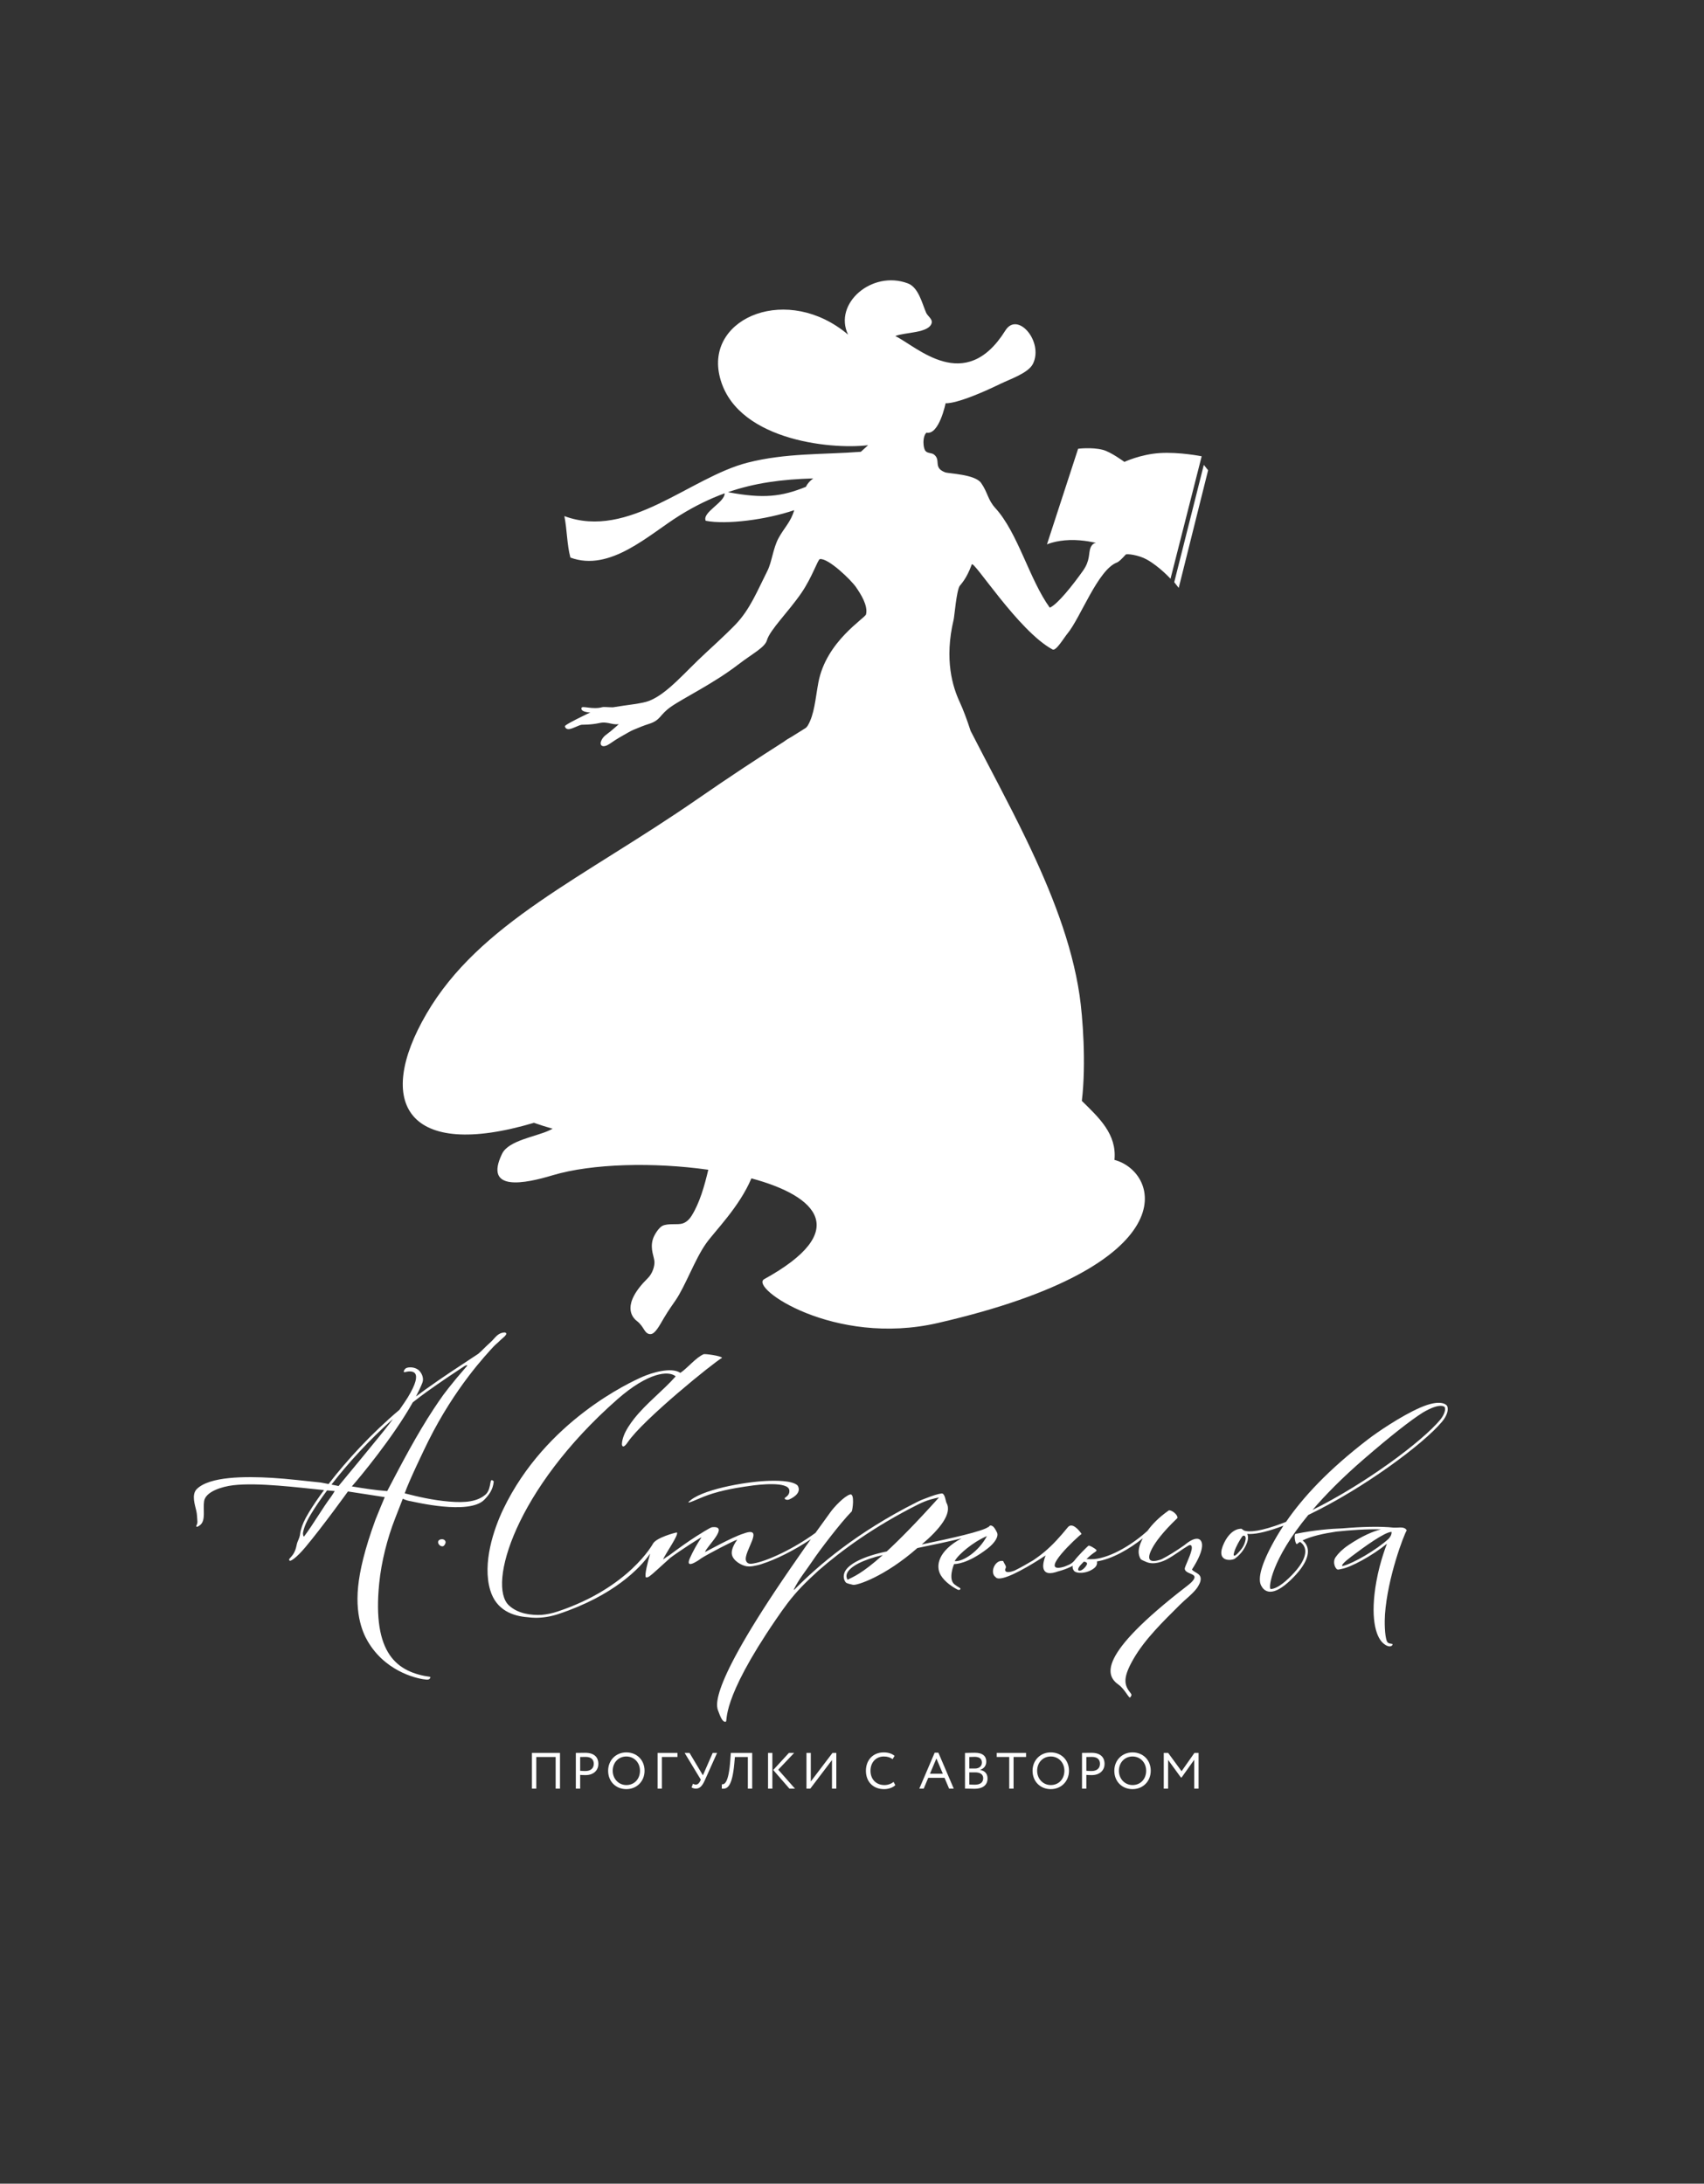 <?xml version="1.0" encoding="UTF-8"?> <!-- Generator: Adobe Illustrator 17.0.0, SVG Export Plug-In . SVG Version: 6.00 Build 0) --> <svg xmlns="http://www.w3.org/2000/svg" xmlns:xlink="http://www.w3.org/1999/xlink" id="Layer_1" x="0px" y="0px" width="398px" height="510px" viewBox="0 0 398 510" xml:space="preserve"><rect x="0" y="0" width="398" height="510" fill="#333333" stroke="none"/> <g> <g> <polygon fill="#FFFFFF" points="281.172,108.574 274.265,135.977 275.311,137.302 282.175,109.829 "></polygon> <path fill="#FFFFFF" d="M270.883,105.814c-4.494,0.289-8.261,2.066-8.261,2.066s-3.156-2.335-5.038-2.819 c-2.594-0.667-5.771-0.251-5.771-0.251l-7.277,22.333c0,0,2.016-0.914,5.311-1.011c3.295-0.097,6.202,0.678,6.202,0.678 s-0.872-0.097-1.357,1.163s-0.011,2.885-1.744,5.33c-2.272,3.204-5.883,7.815-7.753,8.625c-4.766-6.58-7.422-17.46-12.707-23.253 c-1.805-1.979-1.762-3.636-3.328-5.871c-1.441-2.055-7.589-2.174-8.419-2.494c-2.881-1.111-0.874-2.822-2.598-4.158 c-0.53-0.41-1.408-0.247-1.927-0.769c-0.295-0.297-0.479-1.006-0.517-1.78c0.03,0.002,0.06-0.001,0.09,0.001l-0.091-0.016 c-0.044-0.966,0.145-2.03,0.69-2.541c2.958,0.637,4.476-6.869,4.476-6.869s2.57,0.426,12.789-4.525 c2.359-1.143,6.559-2.541,7.616-4.693c2.528-5.148-3.595-12.342-6.441-7.78c-9.444,15.132-20.719,3.689-25.723,1.307 c2.215-0.926,7.95-0.628,8.519-3.099c0.199-0.865-0.983-1.6-1.304-2.337c-0.98-2.256-1.778-5.93-4.292-6.872 c-8.368-3.136-17.425,4.718-13.946,11.976C184.094,66.317,165.135,73.995,168,87.5c3.214,15.152,25.677,17.576,34.763,16.476 c-0.571,0.506-1.136,1.023-1.701,1.543c-8.859,0.67-17.524,0.256-26.438,2.53c-13.52,3.45-27.716,18.07-42.806,12.491 c0.653,3.27,0.583,6.586,1.408,9.682c9.313,3.446,18.364-5.403,25.514-9.837c3.587-2.224,7.045-3.906,10.52-5.171 c0.036,2.137-5.321,4.437-4.431,6.414c4.809,0.954,14.14-0.25,20.666-2.473c-0.739,2.673-2.357,4.138-3.647,6.515 c-1.302,2.399-1.545,5.542-2.6,7.635c-2.389,4.737-4.063,9.009-7.458,12.552c-0.781,0.815-2.712,2.742-6.859,6.548 c-4.975,4.564-8.98,9.554-13.262,11.263c-1.721,0.687-5.102,0.943-8.535,1.528c-1.204-0.009-2.077-0.139-2.475-0.028 c-2.263,0.629-4.667-0.42-4.833,0.159c-0.203,0.706,0.776,0.987,2.073,1.099c-0.087,0.028-0.165,0.054-0.229,0.076 c-0.154,0.052-0.72,0.336-1.637,0.786c-1.702,0.833-4.143,2.076-4.092,2.336c0.104,0.531,0.536,0.745,1.112,0.644 c0.884-0.156,2.085-0.882,2.797-0.999c0.19-0.031,2.076,0.06,4.273-0.424c0.944-0.208,1.778-0.029,2.544,0.145 c1.599,0.363,1.976,0.016,1.818,0.172c-0.498,0.492-1.312,1.154-1.897,1.655c-0.77,0.66-1.76,1.1-2.2,2.31 c-0.381,1.047,0.44,1.65,2.01,0.598c0.904-0.607,1.564-1.098,3.051-1.918c0.556-0.306,1.859-1.092,2.42-1.32 c1.591-0.648,2.278-0.962,3.741-1.43c2.75-0.88,2.401-2.089,5.061-3.961c2.971-2.09,9.943-5.427,15.69-9.842 c3.447-2.647,6.275-4.013,6.773-5.73c0.706-2.434,5.029-6.642,8.036-11.022c2.548-3.712,3.848-7.856,4.332-7.924 c1.971-0.276,7.279,4.873,8.438,6.557c1.076,1.563,2.826,4.258,2.344,6.336c-0.218,0.936-9.353,6.292-11.15,16.003 c-0.698,3.768-0.907,7.35-2.47,9.999c-0.104,0.176-0.261,0.352-0.455,0.529c-1.015,0.631-2.094,1.307-3.221,2.018 c-0.713,0.4-1.383,0.796-1.872,1.185c-5.743,3.651-12.666,8.184-20.094,13.332C136.302,205.052,112,215.5,99.596,236.797 c-12.159,20.877-4.437,34.211,25.118,25.437c1.451,0.508,2.907,0.977,4.373,1.382c-0.274,0.138-0.556,0.276-0.851,0.415 c-3.032,1.429-9.447,2.308-10.959,5.418c-4.402,9.05,5.494,6.937,11.755,5.052c9.229-2.779,23.758-3.094,36.402-1.301 c-0.909,3.829-2.013,7.744-3.903,10.754c-0.661,1.054-1.397,1.563-2.1,1.792c-1.182,0.385-3.387-0.107-4.717,0.552 c-0.813,0.402-1.981,2.127-2.286,3.32c-0.578,2.263,0.411,3.992,0.434,5.136c0.021,1.048-0.483,2.704-1.546,3.753 c-6.284,6.2-3.687,9.163-2.546,10.029c0.426,0.323,0.747,0.676,1.01,1.023c0.791,1.041,1.068,2.031,2.134,2.031 c1.098,0,2.101-1.972,3.201-3.841c0.984-1.672,2.092-3.208,2.664-4.043c2.304-3.362,4.523-9.587,7.1-13.244 c2.061-2.926,7.786-8.529,10.623-15.253c15.549,4.17,23.301,12.345,2.999,23.536C174.919,300.72,194.868,314.538,219,309 c58.717-13.474,51.905-35.279,41.304-38.104c0.587-6.026-3.625-9.855-7.619-13.781c1.051-8.794,0.18-19.815-0.527-24.629 c-1.791-12.182-6.685-24.433-12.364-36.242c-4.248-8.834-8.935-17.42-13.09-25.546c-0.84-2.59-1.705-4.92-2.587-6.826 c-1.572-3.398-3.619-9.782-1.37-19.181c0.177-0.74,0.66-6.782,1.423-7.877c0.225-0.322,1.559-1.559,2.806-4.989 c0.404-1.111,10.913,15.59,18.868,19.862c0.811,0.435,2.592-2.643,3.532-3.784c2.987-3.627,7.064-14.83,11.479-16.518 c0.483-0.185,1.106-0.794,2.075-1.86c0.225-0.248,2.989,0.067,4.942,1.163c2.986,1.676,5.521,4.486,5.521,4.486l7.277-28.607 C280.67,106.567,275.451,105.521,270.883,105.814z M170.028,114.95c6.262-2.168,12.622-3.01,19.913-3.212 c-0.736,0.535-1.336,1.172-1.704,1.961C182.497,116.016,178.301,116.505,170.028,114.95z"></path> </g> <g> <path fill="#FFFFFF" d="M129.784,410.349h-4.529v7.389h-1.013v-8.342h6.554v8.342h-1.013V410.349z"></path> <path fill="#FFFFFF" d="M134.495,417.737v-8.342c0.464,0,1.656-0.024,2.181-0.024c2.383,0,3.086,1.287,3.086,2.586 c0,1.359-0.965,2.622-3.003,2.622c-0.334,0-0.834-0.012-1.251-0.048v3.206H134.495z M135.507,410.349v3.218 c0.405,0.036,0.798,0.06,1.216,0.06c1.227,0,1.966-0.632,1.966-1.681c0-0.989-0.596-1.62-1.919-1.62 C136.437,410.325,135.901,410.337,135.507,410.349z"></path> <path fill="#FFFFFF" d="M146.294,409.276c2.419,0,4.254,1.752,4.254,4.29c0,2.479-1.835,4.29-4.254,4.29 c-2.419,0-4.254-1.752-4.254-4.29C142.04,411.147,143.816,409.276,146.294,409.276z M146.294,416.903 c1.907,0,3.182-1.454,3.182-3.337c0-1.942-1.395-3.337-3.182-3.337c-1.811,0-3.182,1.395-3.182,3.337 C143.113,415.461,144.507,416.903,146.294,416.903z"></path> <path fill="#FFFFFF" d="M153.591,409.396h4.647v0.953h-3.635v7.389h-1.013V409.396z"></path> <path fill="#FFFFFF" d="M164.604,415.83c-0.572,1.275-1.156,1.907-2.074,1.907c-0.369,0-0.786-0.119-1.013-0.298l0.357-0.858 c0.227,0.155,0.405,0.215,0.644,0.215c0.477,0,0.798-0.369,1.025-0.846l0.143-0.311l-3.778-6.244h1.144l3.123,5.231l2.288-5.231 h1.024L164.604,415.83z"></path> <path fill="#FFFFFF" d="M174.677,410.349h-3.027l-0.143,1.573c-0.489,5.303-1.609,5.982-2.92,5.815l0.012-1.013 c0.596,0.06,1.597-0.238,1.978-5.661l0.119-1.668h4.993v8.342h-1.013V410.349z"></path> <path fill="#FFFFFF" d="M179.388,409.396h1.013v8.342h-1.013V409.396z M181.771,413.316l3.909,4.421h-1.299l-3.778-4.35 l3.659-3.992h1.228L181.771,413.316z"></path> <path fill="#FFFFFF" d="M188.364,417.737v-8.342h1.013v6.674l5.065-6.674h0.894v8.342h-1.013v-6.674l-5.065,6.674H188.364z"></path> <path fill="#FFFFFF" d="M209.115,416.927c-0.56,0.572-1.597,0.93-2.634,0.93c-2.502,0-4.23-1.692-4.23-4.29 c0-2.396,1.55-4.29,4.159-4.29c1.072,0,1.942,0.298,2.538,0.811l-0.465,0.763c-0.548-0.405-1.191-0.62-2.062-0.62 c-1.812,0-3.099,1.358-3.099,3.337c0,1.99,1.323,3.337,3.254,3.337c0.798,0,1.562-0.274,2.133-0.739L209.115,416.927z"></path> <path fill="#FFFFFF" d="M218.308,409.348h0.87l3.587,8.39h-1.084l-1.073-2.526h-3.801l-1.061,2.526h-1.025L218.308,409.348z M217.211,414.258h3.004l-1.502-3.563L217.211,414.258z"></path> <path fill="#FFFFFF" d="M225.389,409.407c0.465-0.012,1.514-0.048,2.288-0.048c1.99,0,2.682,0.906,2.682,2.062 c0,1.049-0.632,1.669-1.43,1.931v0.024c1.036,0.167,1.728,0.834,1.728,1.978c0,1.692-1.299,2.42-3.026,2.42 c-0.739,0-1.752-0.024-2.241-0.048V409.407z M226.402,410.349v2.693h1.334c0.882,0,1.609-0.488,1.609-1.395 c0-0.87-0.584-1.335-1.692-1.335C227.212,410.312,226.7,410.337,226.402,410.349z M226.402,413.936v2.837 c0.273,0.023,0.81,0.047,1.287,0.047c1.227,0,1.954-0.5,1.954-1.525c0-0.882-0.691-1.358-1.895-1.358H226.402z"></path> <path fill="#FFFFFF" d="M232.804,409.396h6.853v0.953h-2.92v7.389h-1.013v-7.389h-2.92V409.396z"></path> <path fill="#FFFFFF" d="M245.427,409.276c2.419,0,4.254,1.752,4.254,4.29c0,2.479-1.835,4.29-4.254,4.29 c-2.42,0-4.255-1.752-4.255-4.29C241.172,411.147,242.947,409.276,245.427,409.276z M245.427,416.903 c1.906,0,3.182-1.454,3.182-3.337c0-1.942-1.395-3.337-3.182-3.337c-1.812,0-3.183,1.395-3.183,3.337 C242.244,415.461,243.639,416.903,245.427,416.903z"></path> <path fill="#FFFFFF" d="M252.723,417.737v-8.342c0.465,0,1.657-0.024,2.182-0.024c2.383,0,3.086,1.287,3.086,2.586 c0,1.359-0.965,2.622-3.003,2.622c-0.334,0-0.834-0.012-1.251-0.048v3.206H252.723z M253.736,410.349v3.218 c0.404,0.036,0.798,0.06,1.215,0.06c1.228,0,1.967-0.632,1.967-1.681c0-0.989-0.596-1.62-1.919-1.62 C254.665,410.325,254.129,410.337,253.736,410.349z"></path> <path fill="#FFFFFF" d="M264.523,409.276c2.419,0,4.254,1.752,4.254,4.29c0,2.479-1.835,4.29-4.254,4.29 c-2.42,0-4.255-1.752-4.255-4.29C260.269,411.147,262.044,409.276,264.523,409.276z M264.523,416.903 c1.906,0,3.182-1.454,3.182-3.337c0-1.942-1.395-3.337-3.182-3.337c-1.812,0-3.183,1.395-3.183,3.337 C261.341,415.461,262.735,416.903,264.523,416.903z"></path> <path fill="#FFFFFF" d="M271.819,409.396h1.025l3.134,4.278l3.003-4.278h0.966v8.342h-1.013v-6.745l-2.956,4.147h-0.154 l-2.991-4.111v6.709h-1.014V409.396z"></path> </g> <g> <path fill-rule="evenodd" clip-rule="evenodd" fill="#FFFFFF" d="M103.54,359.528c-0.544-0.132-1.107,0.071-1.205,0.52 c-0.113,0.516,0.505,1.191,1.09,1.09c0.253-0.044,0.409-0.28,0.546-0.546C104.319,359.915,103.722,359.572,103.54,359.528z"></path> <path fill-rule="evenodd" clip-rule="evenodd" fill="#FFFFFF" d="M160.756,350.876c0.337,0.235,2.728-1.149,5.722-2.073 c3.705-1.142,7.829-1.641,8.469-1.741c2.368-0.373,9.214-1.111,9.418,0.999c0.093,0.956-0.475,1.336-1.022,1.755 c-0.315,0.241,0.368,0.659,1.008,0.378c1.482-0.651,2.857-1.864,1.915-3.291c-1.319-1.179-5.211-1.122-7.349-1.022 C173.886,346.116,163.391,347.933,160.756,350.876z"></path> <path fill-rule="evenodd" clip-rule="evenodd" fill="#FFFFFF" d="M337.988,328.349c-0.107-0.206-1.367-1.744-6.304,0.414 c-4.473,1.955-10.031,5.763-12.105,7.353c-9.358,7.175-15.246,13.571-19.192,19.306c-0.235,0.093-0.472,0.19-0.706,0.279 c-5.128,1.964-7.97,2.218-9.138,1.742c-0.234-0.149-0.442-0.293-0.539-0.389c-0.014-0.014-2.339-0.322-4.08,3.276 c-2.234,4.618,1.787,4.204,2.508,3.687c1.667-1.194,2.475-2.757,2.826-3.712c0.361-0.981,0.239-1.651,0.071-2.061 c0.181,0.017,0.369,0.028,0.572,0.028c1.805,0,4.483-0.657,7.876-1.947c-1.064,1.61-1.979,3.167-2.778,4.674 c-2.798,5.28-3.167,8.124-2.378,9.408c0.24,0.453,0.714,1.114,1.612,1.296c0.153,0.031,0.311,0.047,0.476,0.047 c1.254,0,2.834-0.902,4.709-2.689c4.141-3.948,4.39-6.463,3.871-7.877c-0.228-0.62-0.625-1.082-1.045-1.41 c1.987-0.996,5.047-1.645,7.838-2.058c3.407-0.369,7.224-0.62,10.449-0.529c-1.842,0.476-4.344,1.497-7.597,3.691 c-1.381,0.931-2.356,1.91-2.973,2.802c-0.844,1.22-0.001,2.977,0.602,2.899c0.238-0.031,0.483-0.082,0.729-0.145 c2.226-0.347,7.331-3.182,10.577-5.833c0.038-0.005,0.068-0.008,0.068-0.008s-1.573,3.853-2.452,8.718 c-1.496,8.279-0.192,12.831,1.49,14.381c1.786,1.646,2.582,0.324,2.193,0.25c-0.481-0.092-1.006-0.09-1.225-0.613 c-0.555-1.318-0.564-4.696-0.459-6.208c0.608-8.751,4.442-18.729,5.085-19.705c-0.488-0.894-1.617-0.636-2.452-0.636 c-0.169,0-0.384-0.004-0.639,0c-3.077-0.346-7.635-0.199-11.884,0.171c-2.785,0.086-6.571,0.401-10.974,1.281 c-0.502,0.1-0.054,2.708,0.353,2.357c0.195-0.168,0.422-0.328,0.671-0.481c0.405,0.259,0.839,0.678,1.064,1.291 c0.456,1.24,0.181,3.499-3.717,7.215c-2.04,1.945-3.366,2.48-4.194,2.514c-0.024-0.017-0.051-0.03-0.071-0.051 c-0.391-0.417,0.151-6.702,8.854-17.26c12.944-6.203,26.917-16.589,31.252-21.794 C337.962,330.667,338.427,329.191,337.988,328.349z M290.927,359.577c-0.284,1.588-1.118,2.417-1.818,3.187 c-0.377,0.415-1.362,1.252-0.776-0.465c0.414-1.211,1.148-2.473,1.734-3.341C290.459,358.34,291.087,358.683,290.927,359.577z M315.668,363.514c2.956-2.233,7.809-5.755,9.36-5.737c0.033,0.679-0.319,1.209-0.724,1.629c-0.002,0.005-0.005,0.012-0.008,0.017 c-2.874,2.604-8.256,5.744-10.727,6.331C313.209,365.653,313.805,364.921,315.668,363.514z M336.358,331.626 c-4.162,4.997-17.297,14.815-29.8,21.027c3.032-3.54,6.948-7.524,12.022-11.906c6.244-5.393,10.721-8.912,13.696-10.811 c4.101-2.436,5.119-1.387,5.163-1.301C337.702,329.14,337.412,330.36,336.358,331.626z"></path> <path fill-rule="evenodd" clip-rule="evenodd" fill="#FFFFFF" d="M113.516,348.962c-1.938,1.759-4.795,2.057-8.639,1.732 c-3.849-0.325-7.364-1.156-10.347-1.921c0.833-2.538,4.628-10.426,5.481-12.14c6.264-12.591,13.55-20.252,15.218-22.08 c0.493-0.54,1.126-1.01,1.635-1.544c0.411-0.431,2.155-1.596,0.999-1.816c-1.721,0.126-2.165,1.28-3.269,2.27 c-0.77,0.691-1.48,1.382-2.088,1.998c-0.165,0.167-0.438,0.415-0.771,0.706c-0.603,0.403-1.331,0.881-2.168,1.431 c-2.649,1.738-6.277,4.118-10.244,6.953c-0.728,0.52-1.45,1.055-2.165,1.6c0.572-1.094,1.075-2.154,1.477-3.156 c0.398-0.992,0.001-2.08-0.659-2.812c-0.656-0.728-1.933-1.015-2.931-0.731c-0.638,0.181-0.934,1.13-0.567,1.033 c1.623-0.431,4.755-0.684,0.774,5.874c-0.363,0.597-1.129,1.726-1.944,2.893c-6.515,5.508-12.283,11.763-16.563,17.34 c-0.956-0.191-1.684-0.331-1.834-0.346c-3.46-0.342-7.763-0.881-11.351-1.09c-6.37-0.371-14.618-0.356-17.616,2.633 c-1.25,1.302-0.412,3.67-0.091,5.085c0.18,0.79,0.183,1.594,0.25,2.378c0.018,0.213,0.026,0.589-0.239,1.086 c-0.1,0.187,0.066,0.53,0.945-0.216c1.273-1.08,0.585-3.714,0.861-5.519c0.34-2.226,4.143-3.412,6.81-3.723 c5.801-0.677,15.144,0.531,21.197,1.135c-1.38,1.871-2.585,3.65-3.569,5.273c-1.044,1.719-1.552,2.969-1.8,3.92 c0,0.001-0.001,0.002-0.001,0.003c-0.193,0.536-0.179,1.262-0.385,1.841c-0.294,0.829-0.495,1.044-0.641,1.813 c-0.558,2.942-2.201,3.025-1.634,3.632c0.195,0.209,1.554-0.613,3.666-3.129c4.025-4.794,9.955-13.035,9.955-13.035l8.599,1.326 c0,0-1.886,4.487-2.151,5.212c-2.588,7.063-3.694,11.995-4.066,15.65c-0.799,7.859,1.727,12.044,2.651,13.476 c4.422,6.856,11.771,8.181,13.314,8.285c0.674,0.045,0.899-0.261,0.904-0.634c-7.809-1.092-13.6-5.391-11.949-21.871 c0.503-5.017,1.893-10.508,3.723-15.165c0.447-1.137,1.787-4.584,1.787-4.584s0.838,0.444,1.807,0.575 c0.593,0.08,13.697,3.343,17.254-0.363c0.933-0.972,2.019-2.228,2.179-4.268C114.148,344.819,114.962,347.422,113.516,348.962z M91.793,331.383c-0.626,0.866-1.132,1.54-1.294,1.714c-0.678,0.984-11.26,13.77-11.26,13.77l-0.152,0.197 c-0.564-0.115-1.133-0.231-1.664-0.338C81.229,341.798,86.19,336.356,91.793,331.383z M77.363,349.514 c-2.166,2.889-4.138,6.41-6.357,9.353c0,0-0.221-0.006-0.25-0.75c0.136-0.962,0.561-2.334,1.881-4.508 c1.028-1.693,2.3-3.561,3.76-5.523c0.643,0.061,1.24,0.114,1.785,0.154l-0.002,0.003C78.18,348.243,77.649,349.132,77.363,349.514 z M90.439,348.243c-2.76-0.194-5.638-0.655-8.264-1.09c1.664-1.864,9.635-11.428,14.241-19.635 c1.075-0.845,2.161-1.674,3.267-2.464c3.286-2.348,6.332-4.379,8.788-5.995c0.448-0.23,0.903-0.404,0.51,0.081 c-0.249,0.308-1.305,1.483-2.379,2.776c-1.27,1.528-2.592,3.22-3.025,3.821c-0.779,1.083-1.537,2.189-2.276,3.312 C97.325,335.091,93.881,341.666,90.439,348.243z"></path> <path fill-rule="evenodd" clip-rule="evenodd" fill="#FFFFFF" d="M232.87,357.924c-0.733-1.508-1.066-1.497-1.284-1.6 c-0.318-0.151-0.578,0.139-0.728,0.375l-0.046-0.059c-1.26,0.98-8.74,2.67-15.518,4.068c4.165-3.518,7.19-7.25,5.772-9.717 c-0.173-0.3-0.35-2.281-1.139-2.193c-0.817,0.091-2.205,0.546-3.454,1.042c-0.696,0.239-1.477,0.557-2.345,0.993 c-14.01,7.04-23.111,14.861-28.524,20.372c-0.079,0.036-0.156,0.074-0.239,0.104c1.182-2.48,2.966-4.57,4.449-6.811 c1.51-2.28,6.663-9.045,9.117-11.499c0.182-0.182,0.782-4.312-0.396-3.958c-1.383,0.416-3.794,3.01-4.584,4.148 c-0.406,0.586-2.186,3.036-3.484,4.817c-5.069,3.713-11.29,6.619-14.497,7.146c-0.495,0.081-1.395,0.242-1.715-0.622 c-0.749-2.018,4.679-8.315-0.613-6.352c-2.661,0.818-8.776,4.257-8.97,4.308c0.289-1.228,5.878-6.261,1.624-5.798 c-0.402,0.044-2.97,1.677-3.558,2.05c-1.921,1.219-4.332,2.938-6.471,4.541c-0.387,0.242-0.849,0.545-1.412,0.946 c0.653-1.47,3.805-5.907,3.234-6.319c-0.455,0.055-4.825,1.224-5.581,2.633c0,0-5.53,10.27-22.285,15.839 c-1.253,0.417-2.526,0.677-3.772,0.785c-2.385,0.09-5.436-0.228-7.587-2.224c-5.051-4.686,1.455-27.139,25.335-48.128 c7.171-6.302,11.98-6.776,13.621-5.358c-2.951,3.337-6.892,6.311-9.716,9.898c-0.947,1.203-1.975,2.731-2.452,4.086 c-0.156,0.443-0.38,1.171-0.391,1.809c-0.007,0.402,0.243,1.252,1.39-0.447c3.529-5.226,20.103-18.646,22.003-19.675 c-0.262-0.485-4.009-0.971-4.296-0.848c-1.842,0.79-3.835,3.316-5.448,4.359c-2.164-1.444-6.77,0.017-8.808,0.908 c-2.853,1.247-22.628,10.288-32.529,30.882c-2.267,4.716-4.947,12.682-3.067,18.971c1.409,4.715,5.342,6.063,8.739,6.305 c0.621,0.084,1.256,0.138,1.907,0.138c1.716,0,3.514-0.292,5.268-0.875c12.867-4.277,19.078-10.691,21.439-14.12 c-0.579,2.055-1.357,4.954-0.998,5.556c0.521,0.092,0.931-0.249,2.639-1.789c0.859-0.775,1.977-1.796,3.076-2.785 c2.217-1.659,7.059-4.77,7.27-4.779c-0.409,0.634-0.935,1.434-1.453,2.361c-0.463,0.828-1.021,1.961-1.271,2.543 c-0.973,2.265,1.077,1.047,1.797,0.603c0.254-0.156,0.563-0.379,0.877-0.613c1.487-0.956,7.561-4.141,8.405-4.348 c-1.246,1.733-1.535,3.046-1.099,3.952c0.709,1.473,2.781,2.305,3.61,2.293c0.09,0.008,0.18,0.016,0.282,0.016 c0.484,0,1.096-0.094,1.797-0.264c0.342-0.073,0.659-0.157,0.929-0.245c0.086-0.028,0.162-0.057,0.246-0.086 c3.123-0.985,7.487-3.119,11.426-5.776c-1.012,1.386-1.98,2.814-2.975,4.238c-21.324,30.511-19.089,34.754-18.641,35.926 c0.391,1.022,0.93,2.675,1.741,2.454c0.543-0.148-1.394-4.733,11.764-23.933c1.786-2.605,3.491-5.029,5.981-7.604 c1.245-1.288,2.595-2.563,3.913-3.758c5.442-4.751,13.028-10.295,23.232-15.422c2.198-1.104,3.821-1.428,4.903-1.64 c-5.29,5.883-9.232,9.869-12.203,12.604c-5.407,1.111-9.083,2.942-9.862,4.926c-0.495,1.262,0.165,2.212,0.397,2.382 c0.221,0.161,1.062,0.375,1.601,0.486c0.9,0.185,7.414-1.913,15.029-8.594c3.786-0.771,7.388-1.542,10.307-2.255 c-5.465,2.94-6.131,6.442-4.839,8.612c0.954,1.601,2.856,2.814,3.932,3.359c0.436,0.221,0.983-0.163,0.421-0.459 c-0.321-0.169-0.7-0.421-1.155-0.771c-1.561-1.203-0.143-4.707-0.074-4.748c0.245,0.01,3.094,0.019,7.766-3.593 C232.426,360.307,233.295,358.797,232.87,357.924z M198.058,368.903c-0.037,0.019-0.063,0.038-0.095,0.056 c-0.28-0.483-0.336-0.962-0.142-1.458c0.641-1.641,3.799-3.251,8.364-4.316C201.238,367.611,199.252,368.278,198.058,368.903z M222.976,364.599c-0.059,0.087,0.317-0.486,0.438-0.646c0.711-0.942,3.475-3.609,7.1-5.204 C228.629,362.322,224.912,364.816,222.976,364.599z"></path> <path fill-rule="evenodd" clip-rule="evenodd" fill="#FFFFFF" d="M279.97,359.443c-0.937-0.325-2.286,0.555-3.288,1.4 c-1.873,1.335-4.082,2.684-5.41,3.337c-1.205,0.423-4.186,1.306-2.205-2.489c0.784-1.502,2.468-3.834,5.951-7.163 c0.101-0.757-1.299-1.871-2.001-1.783c-1.214,0.839-2.213,1.686-3.031,2.49c-0.743,0.731-1.403,1.509-1.968,2.29 c-3.427,3.112-8.416,6.198-12.428,6.604c-0.311,0.012-0.69,0.024-0.938,0.024c-0.332,0-0.694-0.022-0.886-0.035 c0.54-0.513,1.121-1.024,1.607-1.367c0.398-0.282,0.919-0.554,0.689-0.782c-0.444-0.438-1.632-1.089-1.807-0.973 c-0.368,0.242-2.617,2.542-3.245,3.406c-0.254,0.349-0.627,0.653-1.063,0.91c-0.073,0.036-0.145,0.072-0.22,0.107 c-0.37,0.175-0.759,0.336-1.152,0.483c-0.246,0.075-0.495,0.14-0.744,0.188c-4.878,0.938,3.635-6.98,4.793-7.849 c-0.79-1.141-2.267-2.699-3.211-1.547c-1.766,2.153-3.44,4.059-5.508,5.784c-0.879,0.734-1.757,1.373-2.55,1.909 c-1.497,0.901-3.011,1.747-4.337,2.401c-2.403,0.935-2.36-0.134-2.183-0.423c0.343-0.558-0.157-0.903-0.522-1.778 c-1.888-0.448-3.295,2.785-1.695,3.808l-0.022,0.024c0.175,0.161,0.44,0.234,0.775,0.234c2.158,0,7.272-3.024,10.845-5.369 c-0.33,0.831-0.643,2.022-0.541,2.778c0.226,1.664,1.796,1.539,3.451,0.943c0.942-0.242,1.958-0.598,2.864-1.026 c0.176-0.083,0.372-0.181,0.578-0.288c-0.129,0.426,0.045,0.845,0.259,1.149c0.506,0.72,3.041,0.777,4.77-0.622 c0.61-0.494,0.72-1.121,0.604-1.544c3.487-0.539,7.527-2.837,10.722-5.402c-0.723,1.368-1.077,2.644-0.941,3.581 c0.069,0.478,0.217,0.916,0.456,1.279c0.103,0.157,0.685,0.4,1.332,0.678c1.754,0.753,3.886-0.141,4.817-0.642 c1.719-0.924,3.451-2.295,4.938-3.166c0.824-0.482,0.951,0.261,0.785,1.014c-0.335,1.523-1.643,3.973-1.591,4.388 c0.136,1.08,2.071,1.061,2.27,1.816c0.181,0.689-1.15,1.736-1.725,2.179c-21.271,16.393-18.917,21.007-16.006,23.062 c1.492,1.053,2.457,3.334,2.727,2.966c0.425-0.581,0.387-0.618-0.16-1.328c-1.372-1.78-1.426-3.568,0.908-7.628 c2.708-4.712,7.065-8.882,10.806-12.622c1.373-1.373,2.956-2.516,3.995-3.905c0.299-0.4,0.707-1.143,0.818-1.544 c0.533-1.939-1.296-1.975-1.951-2.832C281.673,361.508,280.88,359.758,279.97,359.443z M252.119,365.849 c0.125-0.177,0.526-0.618,1.029-1.126c0.538,0.056,0.947,0.278,0.659,0.777c-0.473,0.819-1.042,1.14-1.255,1.238 C251.881,367.022,251.524,366.692,252.119,365.849z"></path> </g> </g> </svg> 